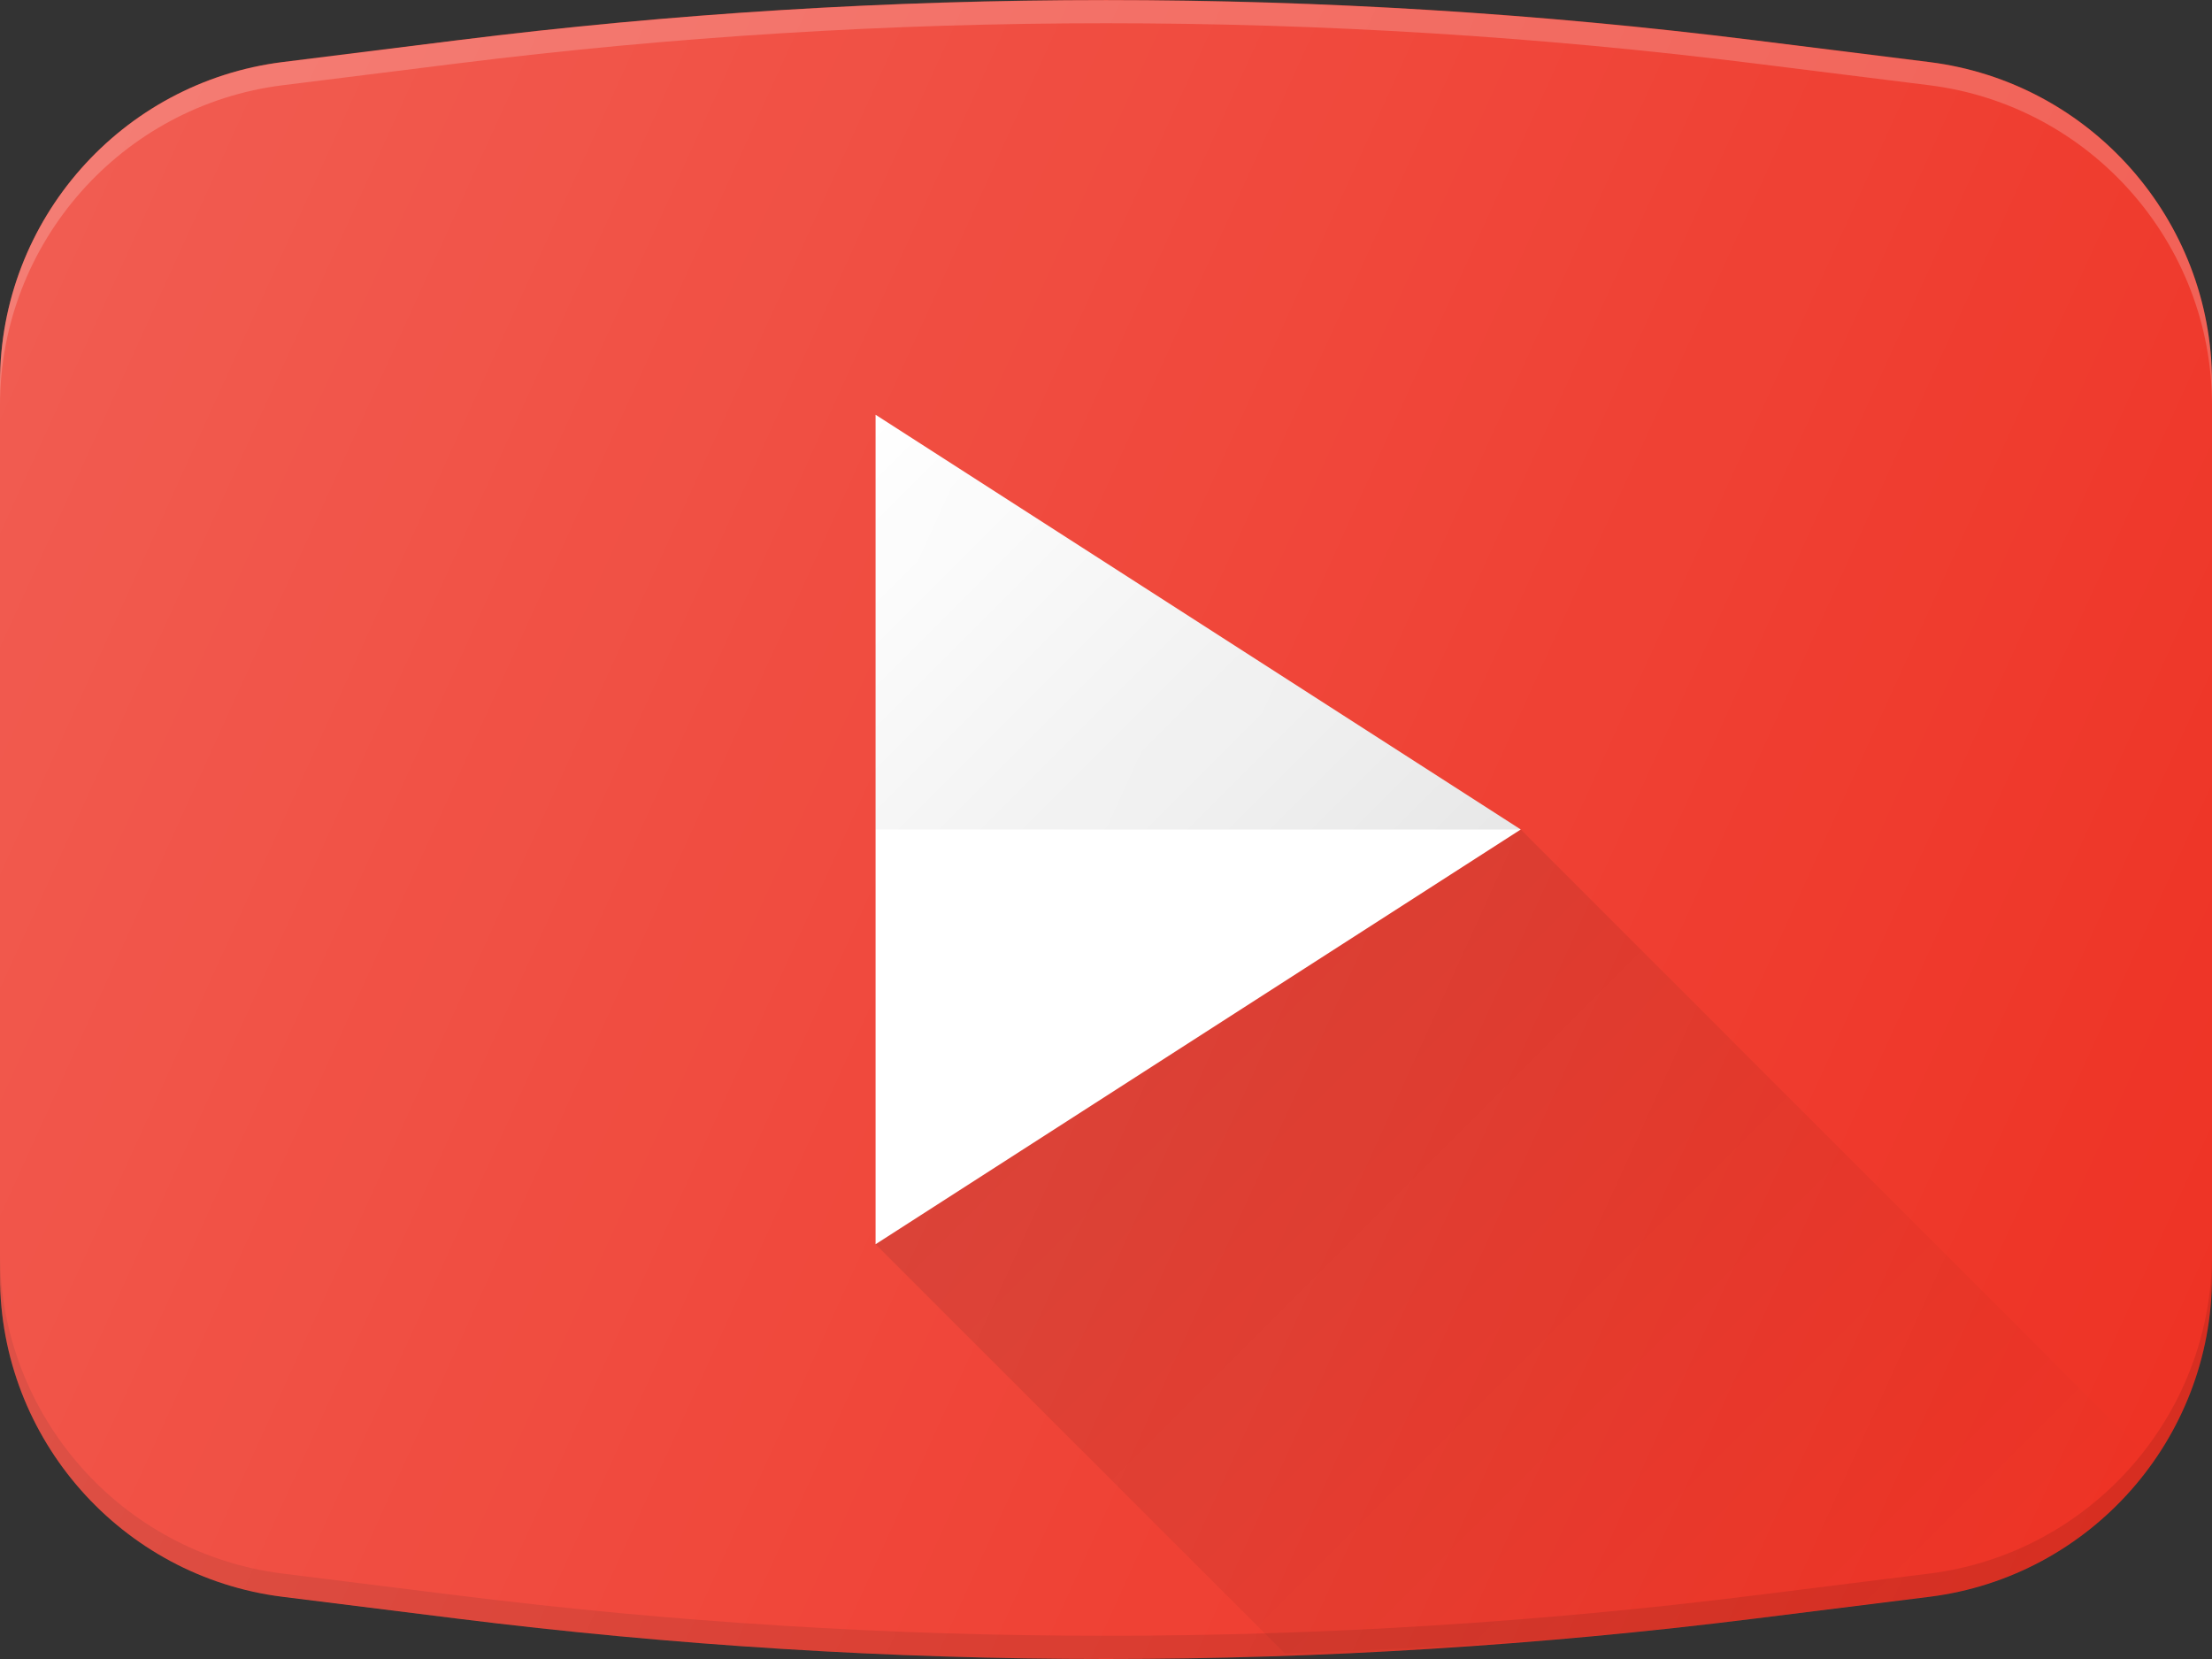 <?xml version="1.0" encoding="UTF-8" standalone="no"?>
<!DOCTYPE svg PUBLIC "-//W3C//DTD SVG 1.1//EN" "http://www.w3.org/Graphics/SVG/1.1/DTD/svg11.dtd">
<!-- Created with Vectornator (http://vectornator.io/) -->
<svg height="100%" stroke-miterlimit="10" style="fill-rule:nonzero;clip-rule:evenodd;stroke-linecap:round;stroke-linejoin:round;" version="1.1" viewBox="0 0 24 18" width="100%" xml:space="preserve" xmlns="http://www.w3.org/2000/svg" xmlns:vectornator="http://vectornator.io" xmlns:xlink="http://www.w3.org/1999/xlink">
<rect x="0" y="0" width="24" height="18" fill="#333333" stroke="none"/>
<defs>
<linearGradient gradientTransform="matrix(5.75 5.75 -5.75 5.75 9 5)" gradientUnits="userSpaceOnUse" id="LinearGradient" x1="0" x2="1" y1="0" y2="0">
<stop offset="0" stop-color="#010101" stop-opacity="0"/>
<stop offset="1" stop-color="#010101" stop-opacity="0.1"/>
</linearGradient>
<linearGradient gradientTransform="matrix(8.142 8.142 -8.142 8.142 12.375 10.625)" gradientUnits="userSpaceOnUse" id="LinearGradient_2" x1="0" x2="1" y1="0" y2="0">
<stop offset="0" stop-color="#010101" stop-opacity="0.1"/>
<stop offset="1" stop-color="#010101" stop-opacity="0"/>
</linearGradient>
<linearGradient gradientTransform="matrix(24.024 11.202 -11.202 24.024 -0.012 3.398)" gradientUnits="userSpaceOnUse" id="LinearGradient_3" x1="0" x2="1" y1="0" y2="0">
<stop offset="0" stop-color="#ffffff" stop-opacity="0.2"/>
<stop offset="1" stop-color="#ffffff" stop-opacity="0"/>
</linearGradient>
</defs>
<g id="Untitled" vectornator:layerName="Untitled">
<g opacity="1" vectornator:layerName="g">
<path d="M20.934 0.673L19.035 0.436C14.384-0.145 9.616-0.145 4.965 0.436L3.066 0.673C1.318 0.892 0 2.385 0 4.147L0 13.851C0 15.613 1.318 17.106 3.066 17.325L4.965 17.562C7.291 17.852 9.658 18 12 18C14.342 18 16.709 17.852 19.035 17.562L20.934 17.325C22.682 17.106 24 15.613 24 13.851L24 4.147C24 2.385 22.682 0.892 20.934 0.673Z" fill="#ee3325" fill-rule="nonzero" opacity="1" stroke="none" vectornator:layerName="path"/>
<path d="M20.934 0.675L19.035 0.438C14.384-0.143 9.616-0.143 4.965 0.438L3.066 0.675C1.318 0.894 0 2.387 0 4.148L0 4.398C0 2.637 1.318 1.144 3.066 0.925L4.965 0.688C9.616 0.107 14.384 0.107 19.035 0.688L20.934 0.925C22.682 1.144 24 2.637 24 4.398L24 4.148C24 2.387 22.682 0.894 20.934 0.675Z" fill="#ffffff" fill-rule="nonzero" opacity="0.2" stroke="none" vectornator:layerName="path"/>
<path d="M20.934 17.073L19.035 17.31C16.709 17.601 14.342 17.748 12 17.748C9.658 17.748 7.291 17.601 4.965 17.31L3.066 17.073C1.318 16.854 0 15.361 0 13.6L0 13.85C0 15.611 1.318 17.104 3.066 17.323L4.965 17.56C7.291 17.851 9.658 17.998 12 17.998C14.342 17.998 16.709 17.851 19.035 17.56L20.934 17.323C22.682 17.104 24 15.611 24 13.85L24 13.6C24 15.361 22.682 16.854 20.934 17.073Z" fill="#010101" fill-rule="nonzero" opacity="0.1" stroke="none" vectornator:layerName="path"/>
<path d="M9.5 4.5L9.5 13.5L16.5 9L9.5 4.5Z" fill="#ffffff" fill-rule="nonzero" opacity="1" stroke="none" vectornator:layerName="path"/>
<path d="M9.5 4.5L9.5 9L16.5 9L9.5 4.5Z" fill="url(#LinearGradient)" fill-rule="nonzero" opacity="1" stroke="none" vectornator:layerName="path"/>
<path d="M16.5 9L9.5 13.5L13.94 17.939C15.643 17.881 17.349 17.773 19.035 17.562L20.934 17.325C21.945 17.198 22.802 16.638 23.353 15.853L16.5 9Z" fill="url(#LinearGradient_2)" fill-rule="nonzero" opacity="1" stroke="none" vectornator:layerName="path"/>
<path d="M20.934 0.673L19.035 0.436C14.384-0.145 9.616-0.145 4.965 0.436L3.066 0.673C1.318 0.892 0 2.385 0 4.147L0 13.851C0 15.613 1.318 17.106 3.066 17.325L4.965 17.562C7.291 17.852 9.658 18 12 18C14.342 18 16.709 17.852 19.035 17.562L20.934 17.325C22.682 17.106 24 15.613 24 13.851L24 4.147C24 2.385 22.682 0.892 20.934 0.673Z" fill="url(#LinearGradient_3)" fill-rule="nonzero" opacity="1" stroke="none" vectornator:layerName="path"/>
</g>
</g>
</svg>
